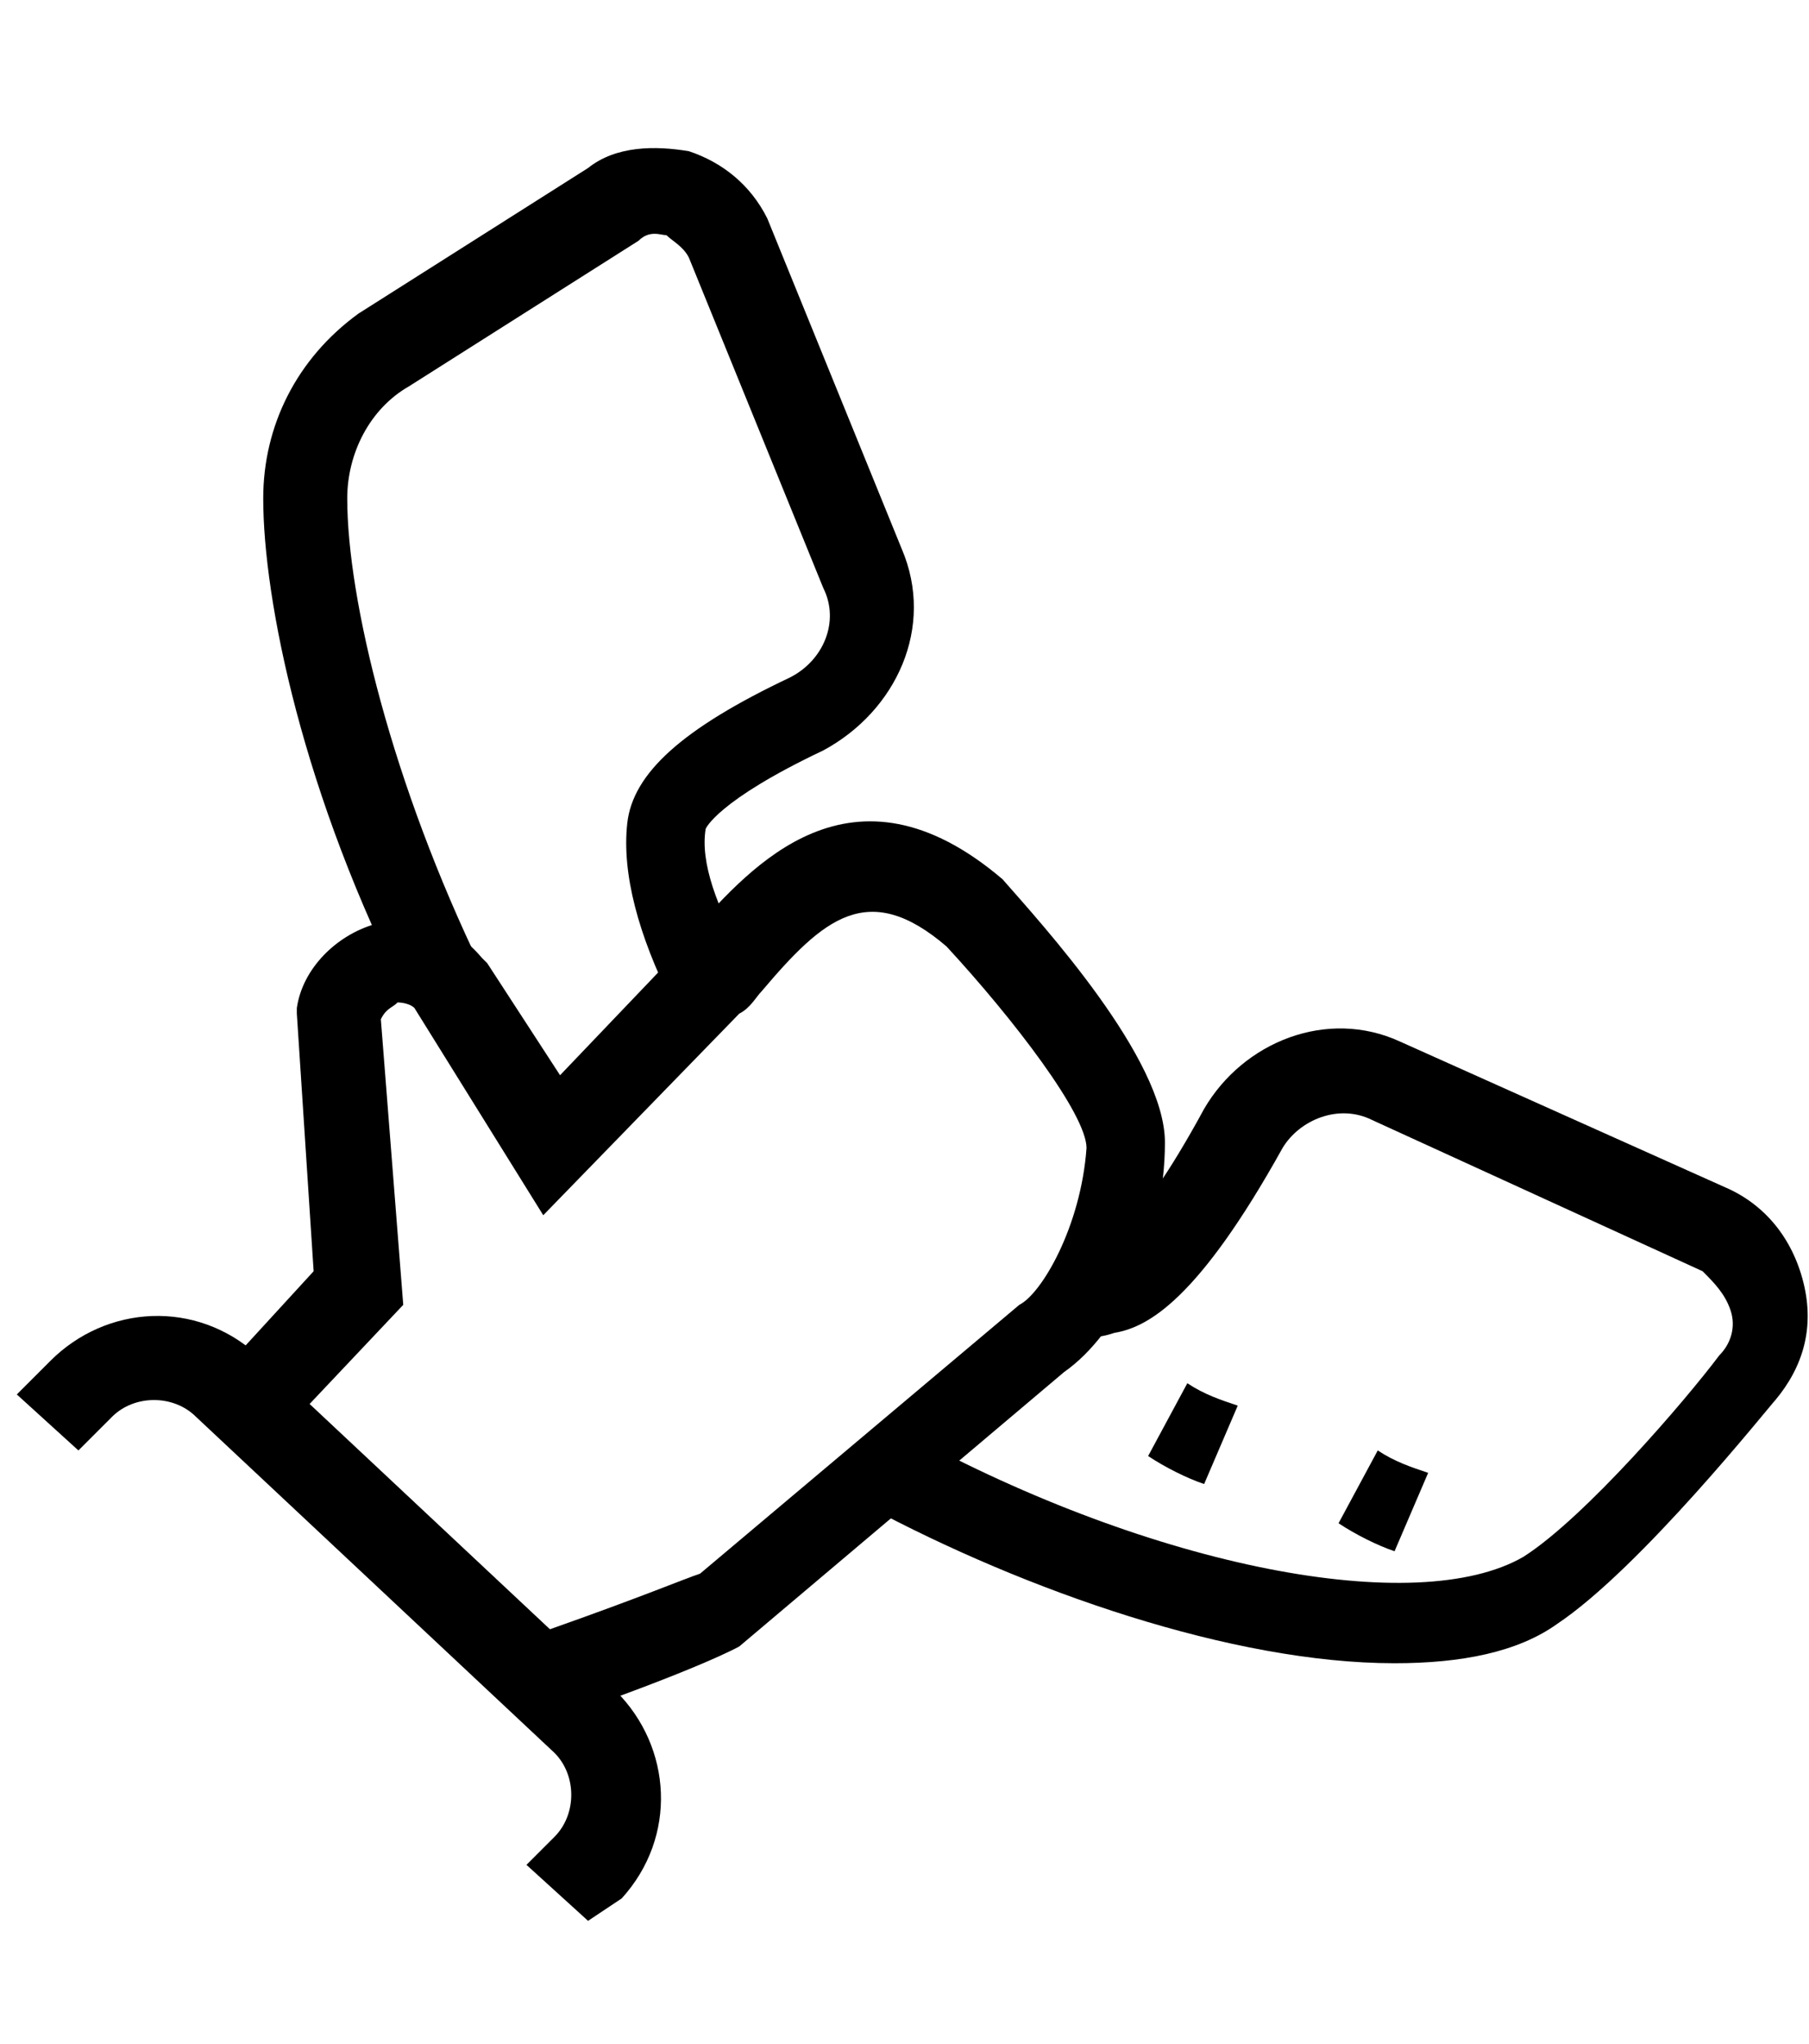 <?xml version="1.0" encoding="utf-8"?>
<!-- Generator: Adobe Illustrator 21.0.2, SVG Export Plug-In . SVG Version: 6.00 Build 0)  -->
<svg version="1.1" id="Слой_1" xmlns="http://www.w3.org/2000/svg" xmlns:xlink="http://www.w3.org/1999/xlink" x="0px" y="0px"
	 viewBox="0 0 32.3 36.5" style="enable-background:new 0 0 32.3 36.5;" xml:space="preserve">
<style type="text/css">
	.st0{fill:none;stroke:#000000;stroke-width:1.5;stroke-miterlimit:10;}
</style>
<g>
	<path d="M9.4,30.8l-6-5.7l2.2-2.4l-0.3-4.6l0-0.1c0.1-0.7,0.7-1.3,1.4-1.5c0.7-0.2,1.4,0,1.9,0.6l0.1,0.1l1.3,2l2.1-2.2
		c0.1-0.1,0.2-0.2,0.3-0.4c1-1.1,2.8-3.2,5.5-0.9c0.7,0.8,2.9,3.2,2.9,4.7c0,1.7-0.8,3.4-1.8,4.1l-5.8,4.9c0,0-0.7,0.4-3.3,1.3
		L9.4,30.8z M5.5,25.1l4.3,4c1.7-0.6,2.4-0.9,2.7-1l5.7-4.8c0.4-0.2,1.1-1.4,1.2-2.8c0-0.6-1.3-2.3-2.5-3.6
		c-1.4-1.2-2.2-0.5-3.3,0.8c-0.1,0.1-0.2,0.3-0.4,0.4l-3.5,3.6L7.4,18c-0.1-0.1-0.3-0.1-0.3-0.1C7,18,6.9,18,6.8,18.2l0.4,5.1
		L5.5,25.1z"/>
</g>
<g>
	<path d="M7.3,17.9c-1.9-3.7-2.6-7.2-2.6-9c0-1.3,0.6-2.5,1.7-3.3L10.5,3c0.5-0.4,1.2-0.4,1.8-0.3c0.6,0.2,1.1,0.6,1.4,1.2l2.4,5.9
		c0.6,1.4-0.1,2.9-1.4,3.6c-1.9,0.9-2.1,1.4-2.1,1.4c-0.1,0.6,0.2,1.4,0.7,2.3L12,17.9c-0.6-1.2-0.9-2.3-0.8-3.2
		c0.1-0.9,1-1.7,2.9-2.6c0.6-0.3,0.9-1,0.6-1.6l-2.4-5.9c-0.1-0.2-0.3-0.3-0.4-0.4c-0.1,0-0.3-0.1-0.5,0.1L7.3,6.9
		c-0.7,0.4-1.1,1.2-1.1,2c0,1.8,0.8,5.1,2.4,8.4L7.3,17.9z"/>
</g>
<g>
	<path class="st0" d="M15.7,26.4"/>
</g>
<g>
	<path d="M24.9,29.7c-2.9,0-6.6-1.3-9.4-2.8l0.7-1.3c4.4,2.4,9.1,3.3,11,2.2c1.1-0.7,2.9-2.8,3.5-3.6c0.2-0.2,0.3-0.5,0.2-0.8
		s-0.3-0.5-0.5-0.7L24.5,20c-0.6-0.3-1.3,0-1.6,0.5c-1.5,2.7-2.4,3.2-3,3.3c-0.3,0.1-0.5,0.1-0.8,0l0.1-1.5c0.2,0,0.3,0,0.4,0
		c0,0,0.6-0.1,1.9-2.5c0.7-1.2,2.2-1.8,3.5-1.2l5.8,2.6c0.7,0.3,1.2,0.9,1.4,1.7c0.2,0.8,0,1.5-0.5,2.1c-0.1,0.1-2.4,3-3.9,4
		C27.1,29.5,26.1,29.7,24.9,29.7z"/>
</g>
<g>
	<path class="st0" d="M18.9,23.7"/>
</g>
<g>
	<path d="M10.5,34.3l-1.1-1l0.5-0.5c0.4-0.4,0.4-1.1,0-1.5l-6.4-6c-0.4-0.4-1.1-0.4-1.5,0l-0.6,0.6l-1.1-1l0.6-0.6
		c1-1,2.6-1.1,3.7-0.1l6.4,6c1,1,1.1,2.6,0.1,3.7L10.5,34.3z"/>
</g>
<g>
	<path d="M21.5,26.5c-0.3-0.1-0.7-0.3-1-0.5l0.7-1.3c0.3,0.2,0.6,0.3,0.9,0.4L21.5,26.5z"/>
</g>
<g>
	<path d="M24.9,27.7c-0.3-0.1-0.7-0.3-1-0.5l0.7-1.3c0.3,0.2,0.6,0.3,0.9,0.4L24.9,27.7z"/>
</g>
<g>
	<path class="st0" d="M32.3,36.1"/>
</g>
</svg>
